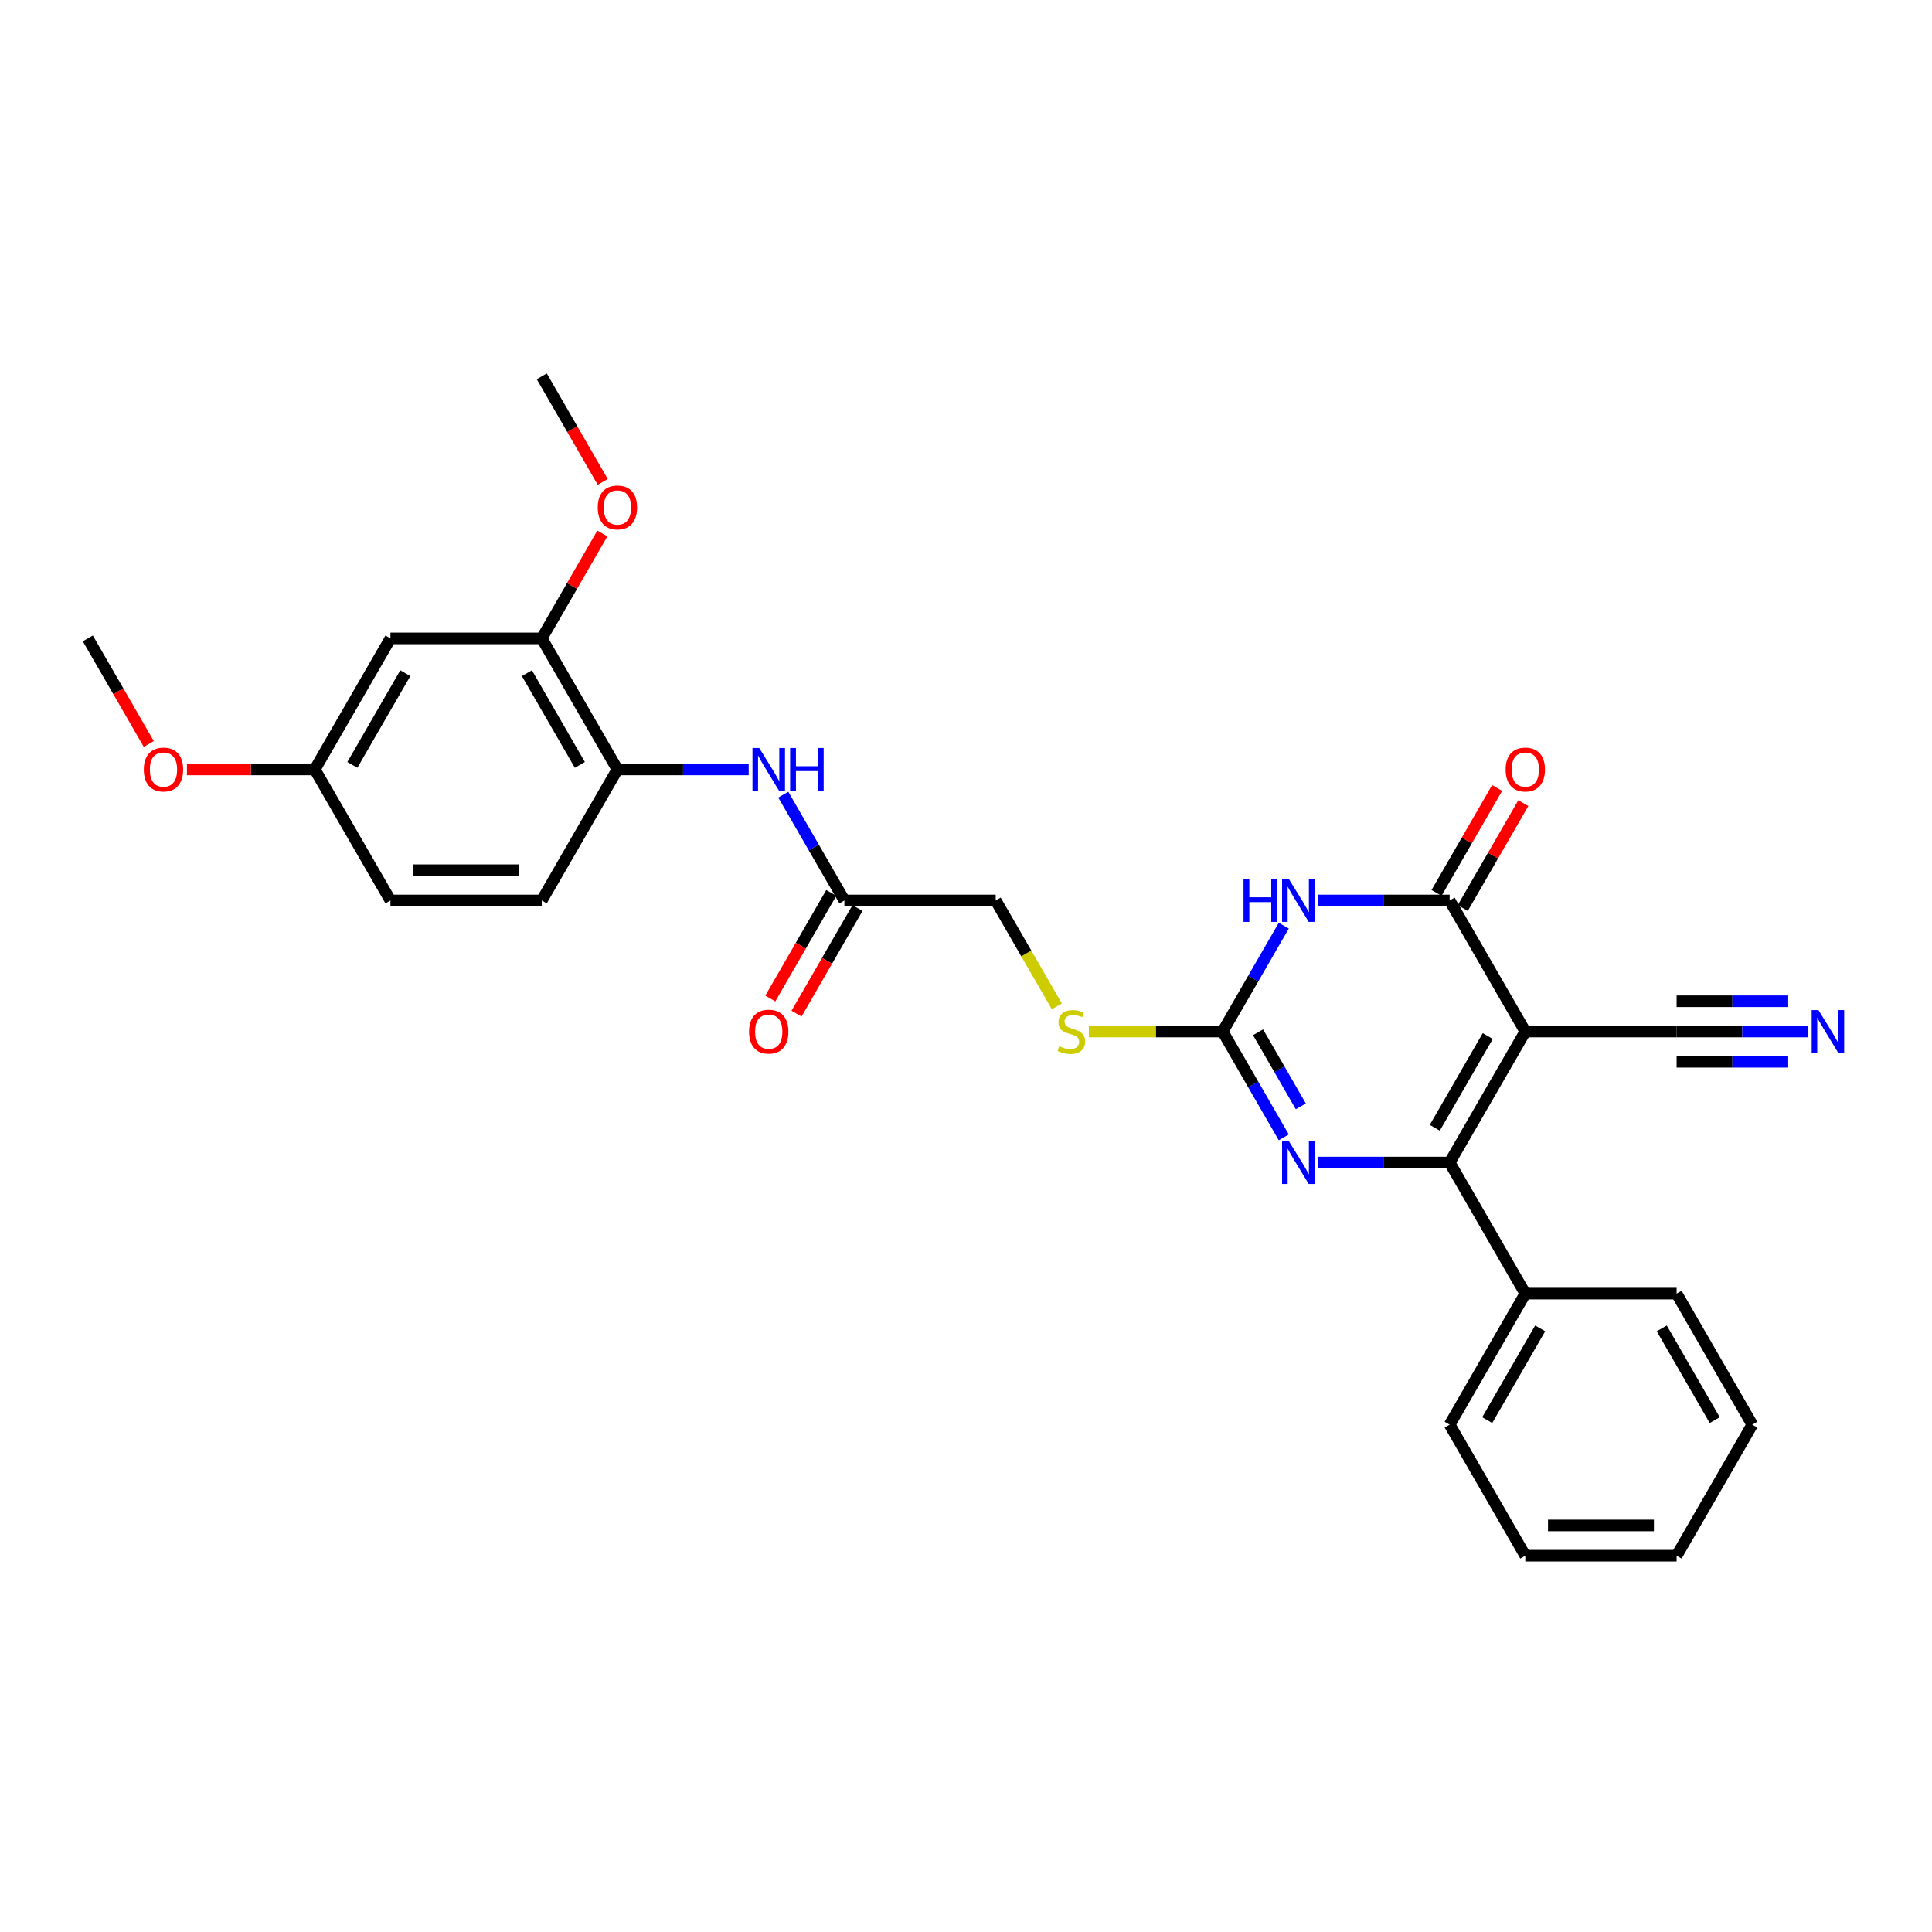 <?xml version='1.0' encoding='iso-8859-1'?>
<svg version='1.1' baseProfile='full'
              xmlns='http://www.w3.org/2000/svg'
                      xmlns:rdkit='http://www.rdkit.org/xml'
                      xmlns:xlink='http://www.w3.org/1999/xlink'
                  xml:space='preserve'
width='1000px' height='1000px' viewBox='0 0 1000 1000'>
<!-- END OF HEADER -->
<rect style='opacity:1.0;fill:#FFFFFF;stroke:none' width='1000' height='1000' x='0' y='0'> </rect>
<path class='bond-0' d='M 789.494,533.914 L 750.334,601.741' style='fill:none;fill-rule:evenodd;stroke:#000000;stroke-width:6px;stroke-linecap:butt;stroke-linejoin:miter;stroke-opacity:1' />
<path class='bond-0' d='M 770.055,536.256 L 742.643,583.735' style='fill:none;fill-rule:evenodd;stroke:#000000;stroke-width:6px;stroke-linecap:butt;stroke-linejoin:miter;stroke-opacity:1' />
<path class='bond-2' d='M 789.494,533.914 L 750.334,466.086' style='fill:none;fill-rule:evenodd;stroke:#000000;stroke-width:6px;stroke-linecap:butt;stroke-linejoin:miter;stroke-opacity:1' />
<path class='bond-5' d='M 789.494,533.914 L 867.814,533.914' style='fill:none;fill-rule:evenodd;stroke:#000000;stroke-width:6px;stroke-linecap:butt;stroke-linejoin:miter;stroke-opacity:1' />
<path class='bond-3' d='M 750.334,601.741 L 716.359,601.741' style='fill:none;fill-rule:evenodd;stroke:#000000;stroke-width:6px;stroke-linecap:butt;stroke-linejoin:miter;stroke-opacity:1' />
<path class='bond-3' d='M 716.359,601.741 L 682.384,601.741' style='fill:none;fill-rule:evenodd;stroke:#0000FF;stroke-width:6px;stroke-linecap:butt;stroke-linejoin:miter;stroke-opacity:1' />
<path class='bond-14' d='M 750.334,601.741 L 789.494,669.568' style='fill:none;fill-rule:evenodd;stroke:#000000;stroke-width:6px;stroke-linecap:butt;stroke-linejoin:miter;stroke-opacity:1' />
<path class='bond-1' d='M 682.384,466.086 L 716.359,466.086' style='fill:none;fill-rule:evenodd;stroke:#0000FF;stroke-width:6px;stroke-linecap:butt;stroke-linejoin:miter;stroke-opacity:1' />
<path class='bond-1' d='M 716.359,466.086 L 750.334,466.086' style='fill:none;fill-rule:evenodd;stroke:#000000;stroke-width:6px;stroke-linecap:butt;stroke-linejoin:miter;stroke-opacity:1' />
<path class='bond-4' d='M 664.481,479.135 L 648.667,506.524' style='fill:none;fill-rule:evenodd;stroke:#0000FF;stroke-width:6px;stroke-linecap:butt;stroke-linejoin:miter;stroke-opacity:1' />
<path class='bond-4' d='M 648.667,506.524 L 632.854,533.914' style='fill:none;fill-rule:evenodd;stroke:#000000;stroke-width:6px;stroke-linecap:butt;stroke-linejoin:miter;stroke-opacity:1' />
<path class='bond-13' d='M 757.117,470.002 L 772.794,442.848' style='fill:none;fill-rule:evenodd;stroke:#000000;stroke-width:6px;stroke-linecap:butt;stroke-linejoin:miter;stroke-opacity:1' />
<path class='bond-13' d='M 772.794,442.848 L 788.472,415.693' style='fill:none;fill-rule:evenodd;stroke:#FF0000;stroke-width:6px;stroke-linecap:butt;stroke-linejoin:miter;stroke-opacity:1' />
<path class='bond-13' d='M 743.551,462.17 L 759.229,435.016' style='fill:none;fill-rule:evenodd;stroke:#000000;stroke-width:6px;stroke-linecap:butt;stroke-linejoin:miter;stroke-opacity:1' />
<path class='bond-13' d='M 759.229,435.016 L 774.907,407.861' style='fill:none;fill-rule:evenodd;stroke:#FF0000;stroke-width:6px;stroke-linecap:butt;stroke-linejoin:miter;stroke-opacity:1' />
<path class='bond-29' d='M 664.481,588.692 L 648.667,561.303' style='fill:none;fill-rule:evenodd;stroke:#0000FF;stroke-width:6px;stroke-linecap:butt;stroke-linejoin:miter;stroke-opacity:1' />
<path class='bond-29' d='M 648.667,561.303 L 632.854,533.914' style='fill:none;fill-rule:evenodd;stroke:#000000;stroke-width:6px;stroke-linecap:butt;stroke-linejoin:miter;stroke-opacity:1' />
<path class='bond-29' d='M 673.302,572.644 L 662.233,553.471' style='fill:none;fill-rule:evenodd;stroke:#0000FF;stroke-width:6px;stroke-linecap:butt;stroke-linejoin:miter;stroke-opacity:1' />
<path class='bond-29' d='M 662.233,553.471 L 651.164,534.298' style='fill:none;fill-rule:evenodd;stroke:#000000;stroke-width:6px;stroke-linecap:butt;stroke-linejoin:miter;stroke-opacity:1' />
<path class='bond-12' d='M 632.854,533.914 L 598.229,533.914' style='fill:none;fill-rule:evenodd;stroke:#000000;stroke-width:6px;stroke-linecap:butt;stroke-linejoin:miter;stroke-opacity:1' />
<path class='bond-12' d='M 598.229,533.914 L 563.604,533.914' style='fill:none;fill-rule:evenodd;stroke:#CCCC00;stroke-width:6px;stroke-linecap:butt;stroke-linejoin:miter;stroke-opacity:1' />
<path class='bond-6' d='M 867.814,533.914 L 901.789,533.914' style='fill:none;fill-rule:evenodd;stroke:#000000;stroke-width:6px;stroke-linecap:butt;stroke-linejoin:miter;stroke-opacity:1' />
<path class='bond-6' d='M 901.789,533.914 L 935.764,533.914' style='fill:none;fill-rule:evenodd;stroke:#0000FF;stroke-width:6px;stroke-linecap:butt;stroke-linejoin:miter;stroke-opacity:1' />
<path class='bond-6' d='M 867.814,549.578 L 896.693,549.578' style='fill:none;fill-rule:evenodd;stroke:#000000;stroke-width:6px;stroke-linecap:butt;stroke-linejoin:miter;stroke-opacity:1' />
<path class='bond-6' d='M 896.693,549.578 L 925.572,549.578' style='fill:none;fill-rule:evenodd;stroke:#0000FF;stroke-width:6px;stroke-linecap:butt;stroke-linejoin:miter;stroke-opacity:1' />
<path class='bond-6' d='M 867.814,518.25 L 896.693,518.25' style='fill:none;fill-rule:evenodd;stroke:#000000;stroke-width:6px;stroke-linecap:butt;stroke-linejoin:miter;stroke-opacity:1' />
<path class='bond-6' d='M 896.693,518.25 L 925.572,518.25' style='fill:none;fill-rule:evenodd;stroke:#0000FF;stroke-width:6px;stroke-linecap:butt;stroke-linejoin:miter;stroke-opacity:1' />
<path class='bond-7' d='M 405.428,411.308 L 421.241,438.697' style='fill:none;fill-rule:evenodd;stroke:#0000FF;stroke-width:6px;stroke-linecap:butt;stroke-linejoin:miter;stroke-opacity:1' />
<path class='bond-7' d='M 421.241,438.697 L 437.054,466.086' style='fill:none;fill-rule:evenodd;stroke:#000000;stroke-width:6px;stroke-linecap:butt;stroke-linejoin:miter;stroke-opacity:1' />
<path class='bond-8' d='M 387.525,398.259 L 353.55,398.259' style='fill:none;fill-rule:evenodd;stroke:#0000FF;stroke-width:6px;stroke-linecap:butt;stroke-linejoin:miter;stroke-opacity:1' />
<path class='bond-8' d='M 353.55,398.259 L 319.574,398.259' style='fill:none;fill-rule:evenodd;stroke:#000000;stroke-width:6px;stroke-linecap:butt;stroke-linejoin:miter;stroke-opacity:1' />
<path class='bond-9' d='M 319.574,398.259 L 280.414,330.432' style='fill:none;fill-rule:evenodd;stroke:#000000;stroke-width:6px;stroke-linecap:butt;stroke-linejoin:miter;stroke-opacity:1' />
<path class='bond-9' d='M 300.135,395.917 L 272.723,348.438' style='fill:none;fill-rule:evenodd;stroke:#000000;stroke-width:6px;stroke-linecap:butt;stroke-linejoin:miter;stroke-opacity:1' />
<path class='bond-16' d='M 319.574,398.259 L 280.414,466.086' style='fill:none;fill-rule:evenodd;stroke:#000000;stroke-width:6px;stroke-linecap:butt;stroke-linejoin:miter;stroke-opacity:1' />
<path class='bond-11' d='M 280.414,330.432 L 202.094,330.432' style='fill:none;fill-rule:evenodd;stroke:#000000;stroke-width:6px;stroke-linecap:butt;stroke-linejoin:miter;stroke-opacity:1' />
<path class='bond-20' d='M 280.414,330.432 L 296.092,303.278' style='fill:none;fill-rule:evenodd;stroke:#000000;stroke-width:6px;stroke-linecap:butt;stroke-linejoin:miter;stroke-opacity:1' />
<path class='bond-20' d='M 296.092,303.278 L 311.77,276.123' style='fill:none;fill-rule:evenodd;stroke:#FF0000;stroke-width:6px;stroke-linecap:butt;stroke-linejoin:miter;stroke-opacity:1' />
<path class='bond-10' d='M 437.054,466.086 L 515.374,466.086' style='fill:none;fill-rule:evenodd;stroke:#000000;stroke-width:6px;stroke-linecap:butt;stroke-linejoin:miter;stroke-opacity:1' />
<path class='bond-15' d='M 430.272,462.17 L 414.494,489.497' style='fill:none;fill-rule:evenodd;stroke:#000000;stroke-width:6px;stroke-linecap:butt;stroke-linejoin:miter;stroke-opacity:1' />
<path class='bond-15' d='M 414.494,489.497 L 398.717,516.824' style='fill:none;fill-rule:evenodd;stroke:#FF0000;stroke-width:6px;stroke-linecap:butt;stroke-linejoin:miter;stroke-opacity:1' />
<path class='bond-15' d='M 443.837,470.002 L 428.06,497.329' style='fill:none;fill-rule:evenodd;stroke:#000000;stroke-width:6px;stroke-linecap:butt;stroke-linejoin:miter;stroke-opacity:1' />
<path class='bond-15' d='M 428.06,497.329 L 412.283,524.656' style='fill:none;fill-rule:evenodd;stroke:#FF0000;stroke-width:6px;stroke-linecap:butt;stroke-linejoin:miter;stroke-opacity:1' />
<path class='bond-31' d='M 202.094,330.432 L 162.934,398.259' style='fill:none;fill-rule:evenodd;stroke:#000000;stroke-width:6px;stroke-linecap:butt;stroke-linejoin:miter;stroke-opacity:1' />
<path class='bond-31' d='M 209.786,348.438 L 182.374,395.917' style='fill:none;fill-rule:evenodd;stroke:#000000;stroke-width:6px;stroke-linecap:butt;stroke-linejoin:miter;stroke-opacity:1' />
<path class='bond-17' d='M 547.019,520.897 L 531.197,493.492' style='fill:none;fill-rule:evenodd;stroke:#CCCC00;stroke-width:6px;stroke-linecap:butt;stroke-linejoin:miter;stroke-opacity:1' />
<path class='bond-17' d='M 531.197,493.492 L 515.374,466.086' style='fill:none;fill-rule:evenodd;stroke:#000000;stroke-width:6px;stroke-linecap:butt;stroke-linejoin:miter;stroke-opacity:1' />
<path class='bond-22' d='M 789.494,669.568 L 750.334,737.395' style='fill:none;fill-rule:evenodd;stroke:#000000;stroke-width:6px;stroke-linecap:butt;stroke-linejoin:miter;stroke-opacity:1' />
<path class='bond-22' d='M 797.185,687.574 L 769.773,735.053' style='fill:none;fill-rule:evenodd;stroke:#000000;stroke-width:6px;stroke-linecap:butt;stroke-linejoin:miter;stroke-opacity:1' />
<path class='bond-23' d='M 789.494,669.568 L 867.814,669.568' style='fill:none;fill-rule:evenodd;stroke:#000000;stroke-width:6px;stroke-linecap:butt;stroke-linejoin:miter;stroke-opacity:1' />
<path class='bond-19' d='M 280.414,466.086 L 202.094,466.086' style='fill:none;fill-rule:evenodd;stroke:#000000;stroke-width:6px;stroke-linecap:butt;stroke-linejoin:miter;stroke-opacity:1' />
<path class='bond-19' d='M 268.666,450.422 L 213.842,450.422' style='fill:none;fill-rule:evenodd;stroke:#000000;stroke-width:6px;stroke-linecap:butt;stroke-linejoin:miter;stroke-opacity:1' />
<path class='bond-18' d='M 162.934,398.259 L 202.094,466.086' style='fill:none;fill-rule:evenodd;stroke:#000000;stroke-width:6px;stroke-linecap:butt;stroke-linejoin:miter;stroke-opacity:1' />
<path class='bond-21' d='M 162.934,398.259 L 129.844,398.259' style='fill:none;fill-rule:evenodd;stroke:#000000;stroke-width:6px;stroke-linecap:butt;stroke-linejoin:miter;stroke-opacity:1' />
<path class='bond-21' d='M 129.844,398.259 L 96.754,398.259' style='fill:none;fill-rule:evenodd;stroke:#FF0000;stroke-width:6px;stroke-linecap:butt;stroke-linejoin:miter;stroke-opacity:1' />
<path class='bond-24' d='M 311.969,249.432 L 296.192,222.105' style='fill:none;fill-rule:evenodd;stroke:#FF0000;stroke-width:6px;stroke-linecap:butt;stroke-linejoin:miter;stroke-opacity:1' />
<path class='bond-24' d='M 296.192,222.105 L 280.414,194.778' style='fill:none;fill-rule:evenodd;stroke:#000000;stroke-width:6px;stroke-linecap:butt;stroke-linejoin:miter;stroke-opacity:1' />
<path class='bond-25' d='M 77.009,385.086 L 61.232,357.759' style='fill:none;fill-rule:evenodd;stroke:#FF0000;stroke-width:6px;stroke-linecap:butt;stroke-linejoin:miter;stroke-opacity:1' />
<path class='bond-25' d='M 61.232,357.759 L 45.455,330.432' style='fill:none;fill-rule:evenodd;stroke:#000000;stroke-width:6px;stroke-linecap:butt;stroke-linejoin:miter;stroke-opacity:1' />
<path class='bond-27' d='M 750.334,737.395 L 789.494,805.222' style='fill:none;fill-rule:evenodd;stroke:#000000;stroke-width:6px;stroke-linecap:butt;stroke-linejoin:miter;stroke-opacity:1' />
<path class='bond-26' d='M 867.814,669.568 L 906.974,737.395' style='fill:none;fill-rule:evenodd;stroke:#000000;stroke-width:6px;stroke-linecap:butt;stroke-linejoin:miter;stroke-opacity:1' />
<path class='bond-26' d='M 860.123,687.574 L 887.535,735.053' style='fill:none;fill-rule:evenodd;stroke:#000000;stroke-width:6px;stroke-linecap:butt;stroke-linejoin:miter;stroke-opacity:1' />
<path class='bond-28' d='M 906.974,737.395 L 867.814,805.222' style='fill:none;fill-rule:evenodd;stroke:#000000;stroke-width:6px;stroke-linecap:butt;stroke-linejoin:miter;stroke-opacity:1' />
<path class='bond-30' d='M 789.494,805.222 L 867.814,805.222' style='fill:none;fill-rule:evenodd;stroke:#000000;stroke-width:6px;stroke-linecap:butt;stroke-linejoin:miter;stroke-opacity:1' />
<path class='bond-30' d='M 801.242,789.558 L 856.066,789.558' style='fill:none;fill-rule:evenodd;stroke:#000000;stroke-width:6px;stroke-linecap:butt;stroke-linejoin:miter;stroke-opacity:1' />
<path  class='atom-2' d='M 643.647 454.996
L 646.654 454.996
L 646.654 464.426
L 657.995 464.426
L 657.995 454.996
L 661.002 454.996
L 661.002 477.177
L 657.995 477.177
L 657.995 466.932
L 646.654 466.932
L 646.654 477.177
L 643.647 477.177
L 643.647 454.996
' fill='#0000FF'/>
<path  class='atom-2' d='M 667.111 454.996
L 674.379 466.744
Q 675.1 467.903, 676.259 470.002
Q 677.418 472.101, 677.481 472.227
L 677.481 454.996
L 680.426 454.996
L 680.426 477.177
L 677.387 477.177
L 669.586 464.332
Q 668.678 462.828, 667.706 461.105
Q 666.767 459.382, 666.485 458.85
L 666.485 477.177
L 663.603 477.177
L 663.603 454.996
L 667.111 454.996
' fill='#0000FF'/>
<path  class='atom-4' d='M 667.111 590.65
L 674.379 602.398
Q 675.1 603.558, 676.259 605.657
Q 677.418 607.756, 677.481 607.881
L 677.481 590.65
L 680.426 590.65
L 680.426 612.831
L 677.387 612.831
L 669.586 599.986
Q 668.678 598.482, 667.706 596.759
Q 666.767 595.036, 666.485 594.504
L 666.485 612.831
L 663.603 612.831
L 663.603 590.65
L 667.111 590.65
' fill='#0000FF'/>
<path  class='atom-7' d='M 941.231 522.823
L 948.499 534.571
Q 949.22 535.731, 950.379 537.83
Q 951.538 539.929, 951.601 540.054
L 951.601 522.823
L 954.545 522.823
L 954.545 545.004
L 951.507 545.004
L 943.706 532.159
Q 942.797 530.655, 941.826 528.932
Q 940.886 527.209, 940.605 526.677
L 940.605 545.004
L 937.722 545.004
L 937.722 522.823
L 941.231 522.823
' fill='#0000FF'/>
<path  class='atom-8' d='M 392.991 387.169
L 400.26 398.917
Q 400.98 400.076, 402.139 402.175
Q 403.298 404.274, 403.361 404.4
L 403.361 387.169
L 406.306 387.169
L 406.306 409.35
L 403.267 409.35
L 395.466 396.505
Q 394.558 395.001, 393.587 393.278
Q 392.647 391.555, 392.365 391.023
L 392.365 409.35
L 389.483 409.35
L 389.483 387.169
L 392.991 387.169
' fill='#0000FF'/>
<path  class='atom-8' d='M 408.969 387.169
L 411.976 387.169
L 411.976 396.599
L 423.317 396.599
L 423.317 387.169
L 426.324 387.169
L 426.324 409.35
L 423.317 409.35
L 423.317 399.105
L 411.976 399.105
L 411.976 409.35
L 408.969 409.35
L 408.969 387.169
' fill='#0000FF'/>
<path  class='atom-13' d='M 548.269 541.526
Q 548.519 541.62, 549.553 542.059
Q 550.587 542.497, 551.715 542.779
Q 552.874 543.03, 554.002 543.03
Q 556.101 543.03, 557.322 542.027
Q 558.544 540.994, 558.544 539.208
Q 558.544 537.986, 557.918 537.234
Q 557.322 536.482, 556.383 536.075
Q 555.443 535.668, 553.876 535.198
Q 551.903 534.603, 550.712 534.039
Q 549.553 533.475, 548.707 532.284
Q 547.893 531.094, 547.893 529.089
Q 547.893 526.301, 549.772 524.578
Q 551.683 522.855, 555.443 522.855
Q 558.012 522.855, 560.925 524.077
L 560.205 526.489
Q 557.542 525.392, 555.537 525.392
Q 553.375 525.392, 552.185 526.301
Q 550.994 527.178, 551.025 528.713
Q 551.025 529.904, 551.621 530.624
Q 552.247 531.345, 553.124 531.752
Q 554.033 532.159, 555.537 532.629
Q 557.542 533.256, 558.732 533.882
Q 559.923 534.509, 560.768 535.793
Q 561.646 537.046, 561.646 539.208
Q 561.646 542.278, 559.578 543.938
Q 557.542 545.568, 554.127 545.568
Q 552.153 545.568, 550.65 545.129
Q 549.177 544.722, 547.423 544.001
L 548.269 541.526
' fill='#CCCC00'/>
<path  class='atom-14' d='M 779.312 398.322
Q 779.312 392.996, 781.944 390.02
Q 784.576 387.044, 789.494 387.044
Q 794.412 387.044, 797.044 390.02
Q 799.676 392.996, 799.676 398.322
Q 799.676 403.71, 797.013 406.781
Q 794.35 409.819, 789.494 409.819
Q 784.607 409.819, 781.944 406.781
Q 779.312 403.742, 779.312 398.322
M 789.494 407.313
Q 792.877 407.313, 794.694 405.058
Q 796.543 402.771, 796.543 398.322
Q 796.543 393.967, 794.694 391.775
Q 792.877 389.55, 789.494 389.55
Q 786.111 389.55, 784.262 391.743
Q 782.445 393.936, 782.445 398.322
Q 782.445 402.802, 784.262 405.058
Q 786.111 407.313, 789.494 407.313
' fill='#FF0000'/>
<path  class='atom-16' d='M 387.713 533.976
Q 387.713 528.65, 390.344 525.674
Q 392.976 522.698, 397.894 522.698
Q 402.813 522.698, 405.444 525.674
Q 408.076 528.65, 408.076 533.976
Q 408.076 539.365, 405.413 542.435
Q 402.75 545.474, 397.894 545.474
Q 393.007 545.474, 390.344 542.435
Q 387.713 539.396, 387.713 533.976
M 397.894 542.967
Q 401.278 542.967, 403.095 540.712
Q 404.943 538.425, 404.943 533.976
Q 404.943 529.622, 403.095 527.429
Q 401.278 525.204, 397.894 525.204
Q 394.511 525.204, 392.663 527.397
Q 390.845 529.59, 390.845 533.976
Q 390.845 538.456, 392.663 540.712
Q 394.511 542.967, 397.894 542.967
' fill='#FF0000'/>
<path  class='atom-21' d='M 309.393 262.668
Q 309.393 257.342, 312.024 254.366
Q 314.656 251.39, 319.574 251.39
Q 324.493 251.39, 327.124 254.366
Q 329.756 257.342, 329.756 262.668
Q 329.756 268.056, 327.093 271.126
Q 324.43 274.165, 319.574 274.165
Q 314.687 274.165, 312.024 271.126
Q 309.393 268.088, 309.393 262.668
M 319.574 271.659
Q 322.958 271.659, 324.775 269.403
Q 326.623 267.117, 326.623 262.668
Q 326.623 258.313, 324.775 256.12
Q 322.958 253.896, 319.574 253.896
Q 316.191 253.896, 314.343 256.089
Q 312.526 258.282, 312.526 262.668
Q 312.526 267.148, 314.343 269.403
Q 316.191 271.659, 319.574 271.659
' fill='#FF0000'/>
<path  class='atom-22' d='M 74.433 398.322
Q 74.433 392.996, 77.064 390.02
Q 79.696 387.044, 84.615 387.044
Q 89.533 387.044, 92.165 390.02
Q 94.796 392.996, 94.796 398.322
Q 94.796 403.71, 92.133 406.781
Q 89.47 409.819, 84.615 409.819
Q 79.727 409.819, 77.064 406.781
Q 74.433 403.742, 74.433 398.322
M 84.615 407.313
Q 87.998 407.313, 89.815 405.058
Q 91.663 402.771, 91.663 398.322
Q 91.663 393.967, 89.815 391.775
Q 87.998 389.55, 84.615 389.55
Q 81.231 389.55, 79.383 391.743
Q 77.566 393.936, 77.566 398.322
Q 77.566 402.802, 79.383 405.058
Q 81.231 407.313, 84.615 407.313
' fill='#FF0000'/>
</svg>
